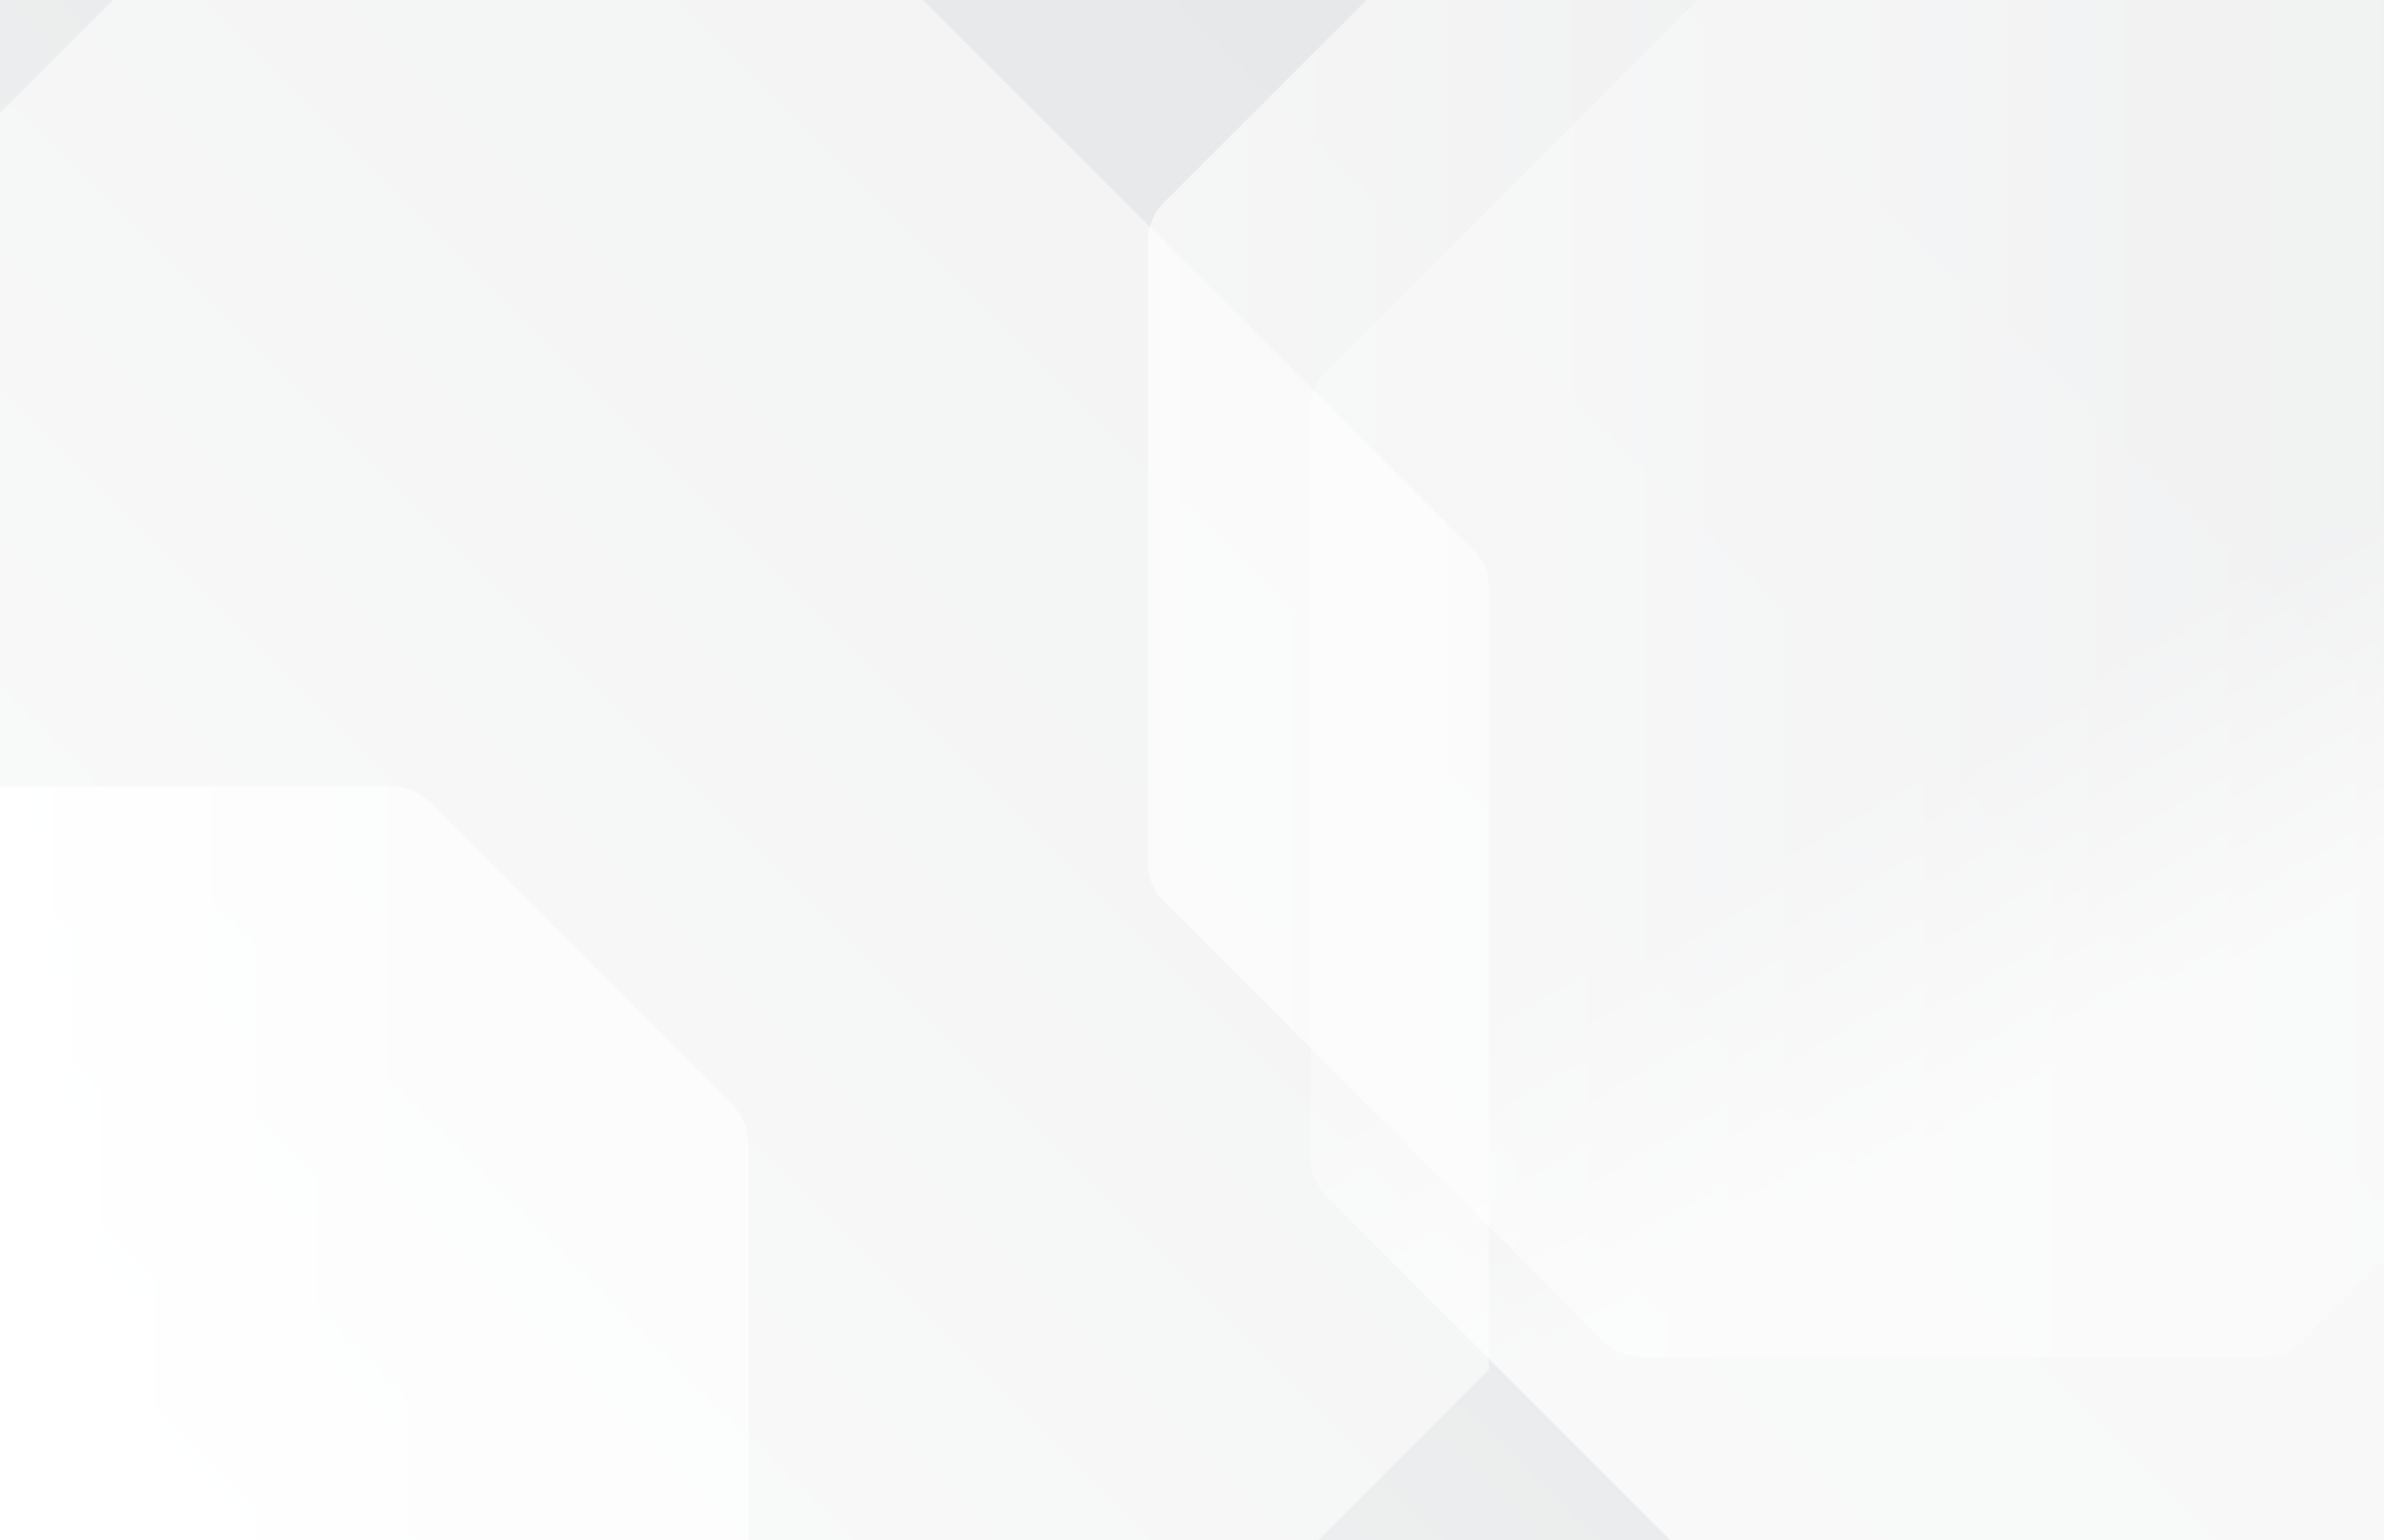 <svg xmlns="http://www.w3.org/2000/svg" xmlns:xlink="http://www.w3.org/1999/xlink" viewBox="0 0 1220.695 788.696"><rect x="0" y="0" width="1220.695" height="788.696" fill="#333333" stroke="none"/><defs><path id="a" d="M0 0h1220.695v788.696H0z"/></defs><clipPath id="b"><use xlink:href="#a" overflow="visible"/></clipPath><g clip-path="url(#b)"><linearGradient id="c" gradientUnits="userSpaceOnUse" x1="1175.863" y1="-139.024" x2="134.165" y2="902.674" gradientTransform="rotate(180 632.68 388.086)"><stop offset="0" stop-color="#fff"/><stop offset=".209" stop-color="#f1f2f2"/><stop offset=".501" stop-color="#e9eaeb"/><stop offset=".87" stop-color="#e6e7e8"/></linearGradient><path fill="url(#c)" d="M-25.62-11.382h1271.936v811.46H-25.621z"/><path opacity=".5" fill="#FFF" d="M471.099 992.602l291.183-291.183V299.98a25 25 0 00-7.323-17.677L471.1-1.557H59.305l-291.183 291.182v411.794L59.305 992.602h411.794z"/><linearGradient id="d" gradientUnits="userSpaceOnUse" x1="587.808" y1="282.673" x2="1412.27" y2="282.673"><stop offset="0" stop-color="#fff"/><stop offset="1" stop-color="#fff" stop-opacity=".1"/></linearGradient><path opacity=".6" fill="url(#d)" d="M1159.5-129.558H840.577a27.259 27.259 0 00-19.275 7.984L595.792 103.938a27.259 27.259 0 00-7.984 19.274v318.922c0 7.23 2.872 14.163 7.984 19.275L821.303 686.92a27.259 27.259 0 0019.275 7.984h318.921c7.23 0 14.163-2.872 19.275-7.984l225.512-225.511a27.259 27.259 0 007.984-19.275V123.212c0-7.23-2.872-14.162-7.984-19.274l-225.512-225.512a27.259 27.259 0 00-19.275-7.984z"/><linearGradient id="e" gradientUnits="userSpaceOnUse" x1="-201.808" y1="695.173" x2="383.221" y2="695.173"><stop offset=".303" stop-color="#fff"/><stop offset=".728" stop-color="#fff" stop-opacity=".6"/></linearGradient><path fill="url(#e)" d="M200.58 402.659H-19.167a27.259 27.259 0 00-19.275 7.983l-155.383 155.384a27.259 27.259 0 00-7.984 19.275v219.745c0 7.23 2.872 14.162 7.984 19.274l155.383 155.384a27.259 27.259 0 0019.275 7.984H200.58c7.23 0 14.163-2.872 19.275-7.984L375.237 824.32a27.259 27.259 0 007.984-19.275V585.3c0-7.23-2.872-14.163-7.984-19.275L219.854 410.642a27.259 27.259 0 00-19.275-7.983z"/><linearGradient id="f" gradientUnits="userSpaceOnUse" x1="899.45" y1="-52.917" x2="1423.906" y2="855.468"><stop offset=".406" stop-color="#fff" stop-opacity=".3"/><stop offset=".567" stop-color="#fff" stop-opacity=".7"/></linearGradient><path fill="url(#f)" d="M950.492-81.314L679.09 190.09a27.259 27.259 0 00-7.984 19.275v383.822c0 7.23 2.872 14.163 7.984 19.275l271.403 271.403a27.259 27.259 0 0019.275 7.984h383.822c7.23 0 14.163-2.872 19.275-7.984l271.403-271.403a27.259 27.259 0 007.984-19.275V209.364c0-7.23-2.872-14.163-7.984-19.275L1372.864-81.314a27.258 27.258 0 00-19.275-7.984H969.767a27.259 27.259 0 00-19.275 7.984z"/></g></svg>